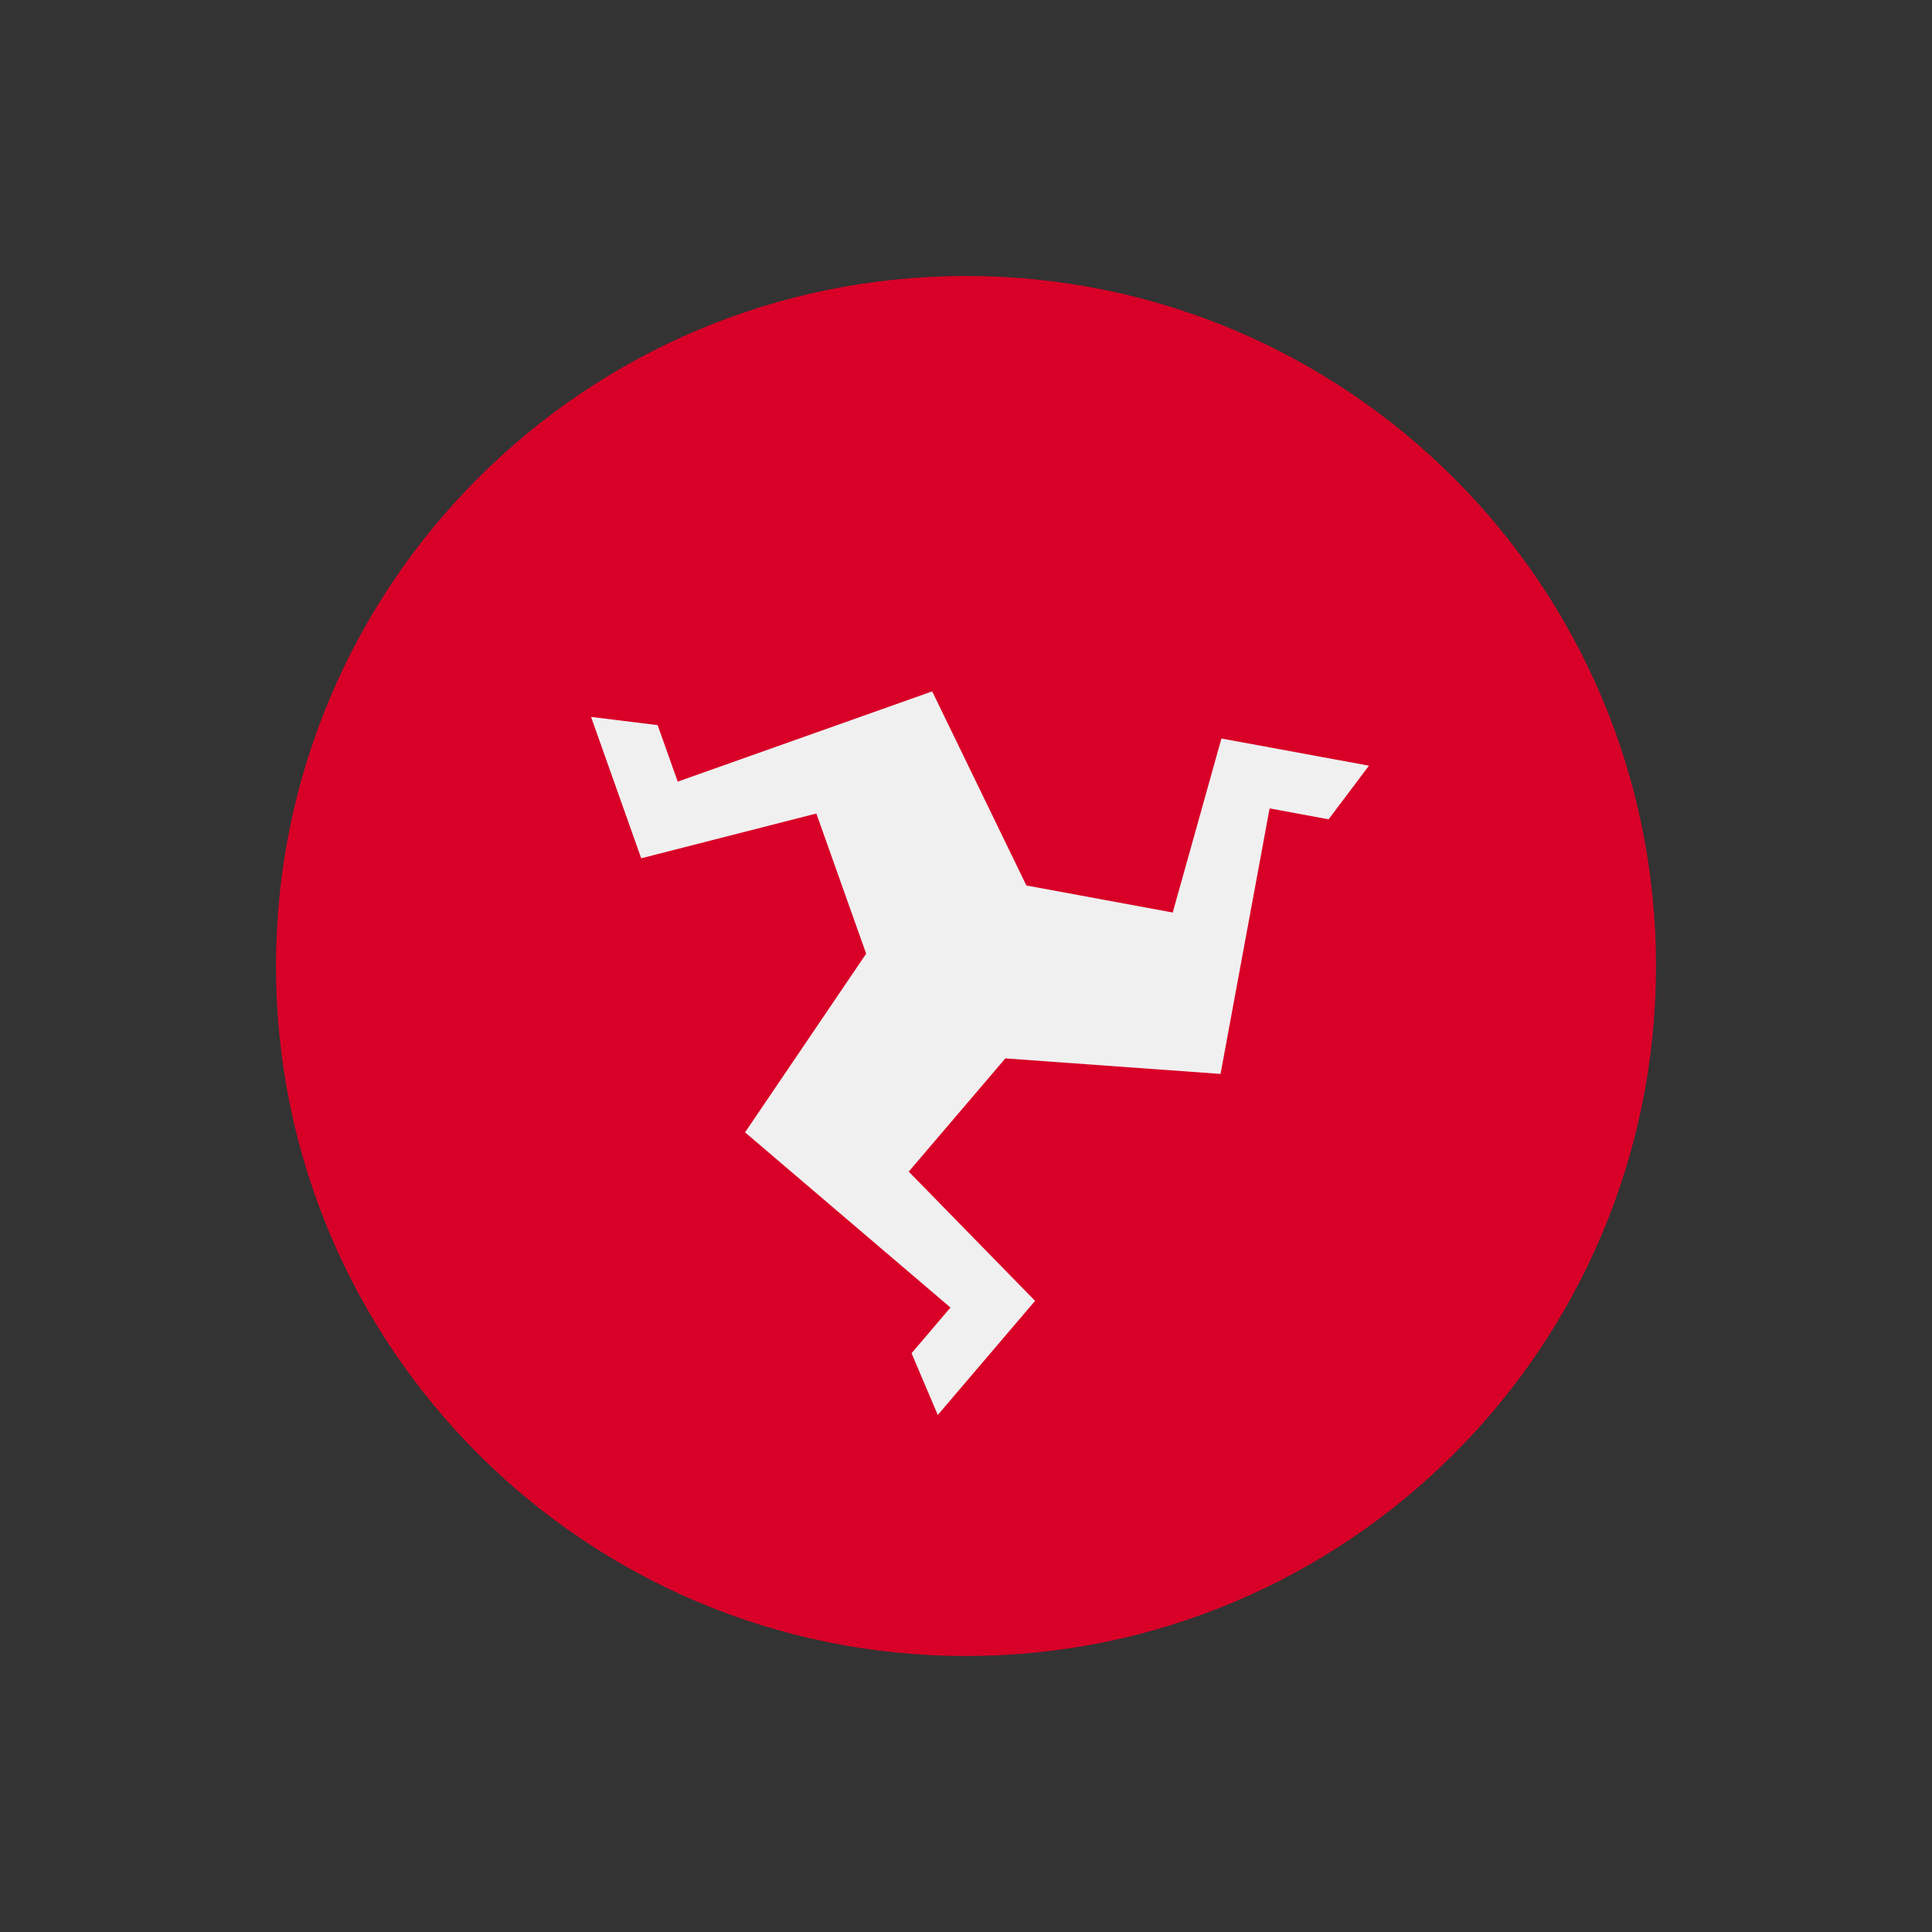<?xml version="1.0" encoding="UTF-8"?> <svg xmlns="http://www.w3.org/2000/svg" width="28" height="28" viewBox="0 0 28 28" fill="none"><rect x="0" y="0" width="28" height="28" fill="#333333" stroke="none"/><g clip-path="url(#clip0_5884_25074)"><path d="M14 24C19.523 24 24 19.523 24 14C24 8.477 19.523 4 14 4C8.477 4 4 8.477 4 14C4 19.523 8.477 24 14 24Z" fill="#D80027"></path><path d="M17.702 10.703L16.996 13.225L14.875 12.833L13.51 10.02L9.822 11.328L9.531 10.509L8.566 10.39L9.293 12.439L11.831 11.79L12.553 13.822L10.798 16.411L13.775 18.95L13.211 19.612L13.591 20.507L15.001 18.853L13.17 16.98L14.57 15.339L17.689 15.564L18.4 11.716L19.255 11.874L19.84 11.097L17.702 10.703Z" fill="#F0F0F0"></path></g><defs><clipPath id="clip0_5884_25074"><rect width="20" height="20" fill="white" transform="translate(4 4)"></rect></clipPath></defs></svg> 